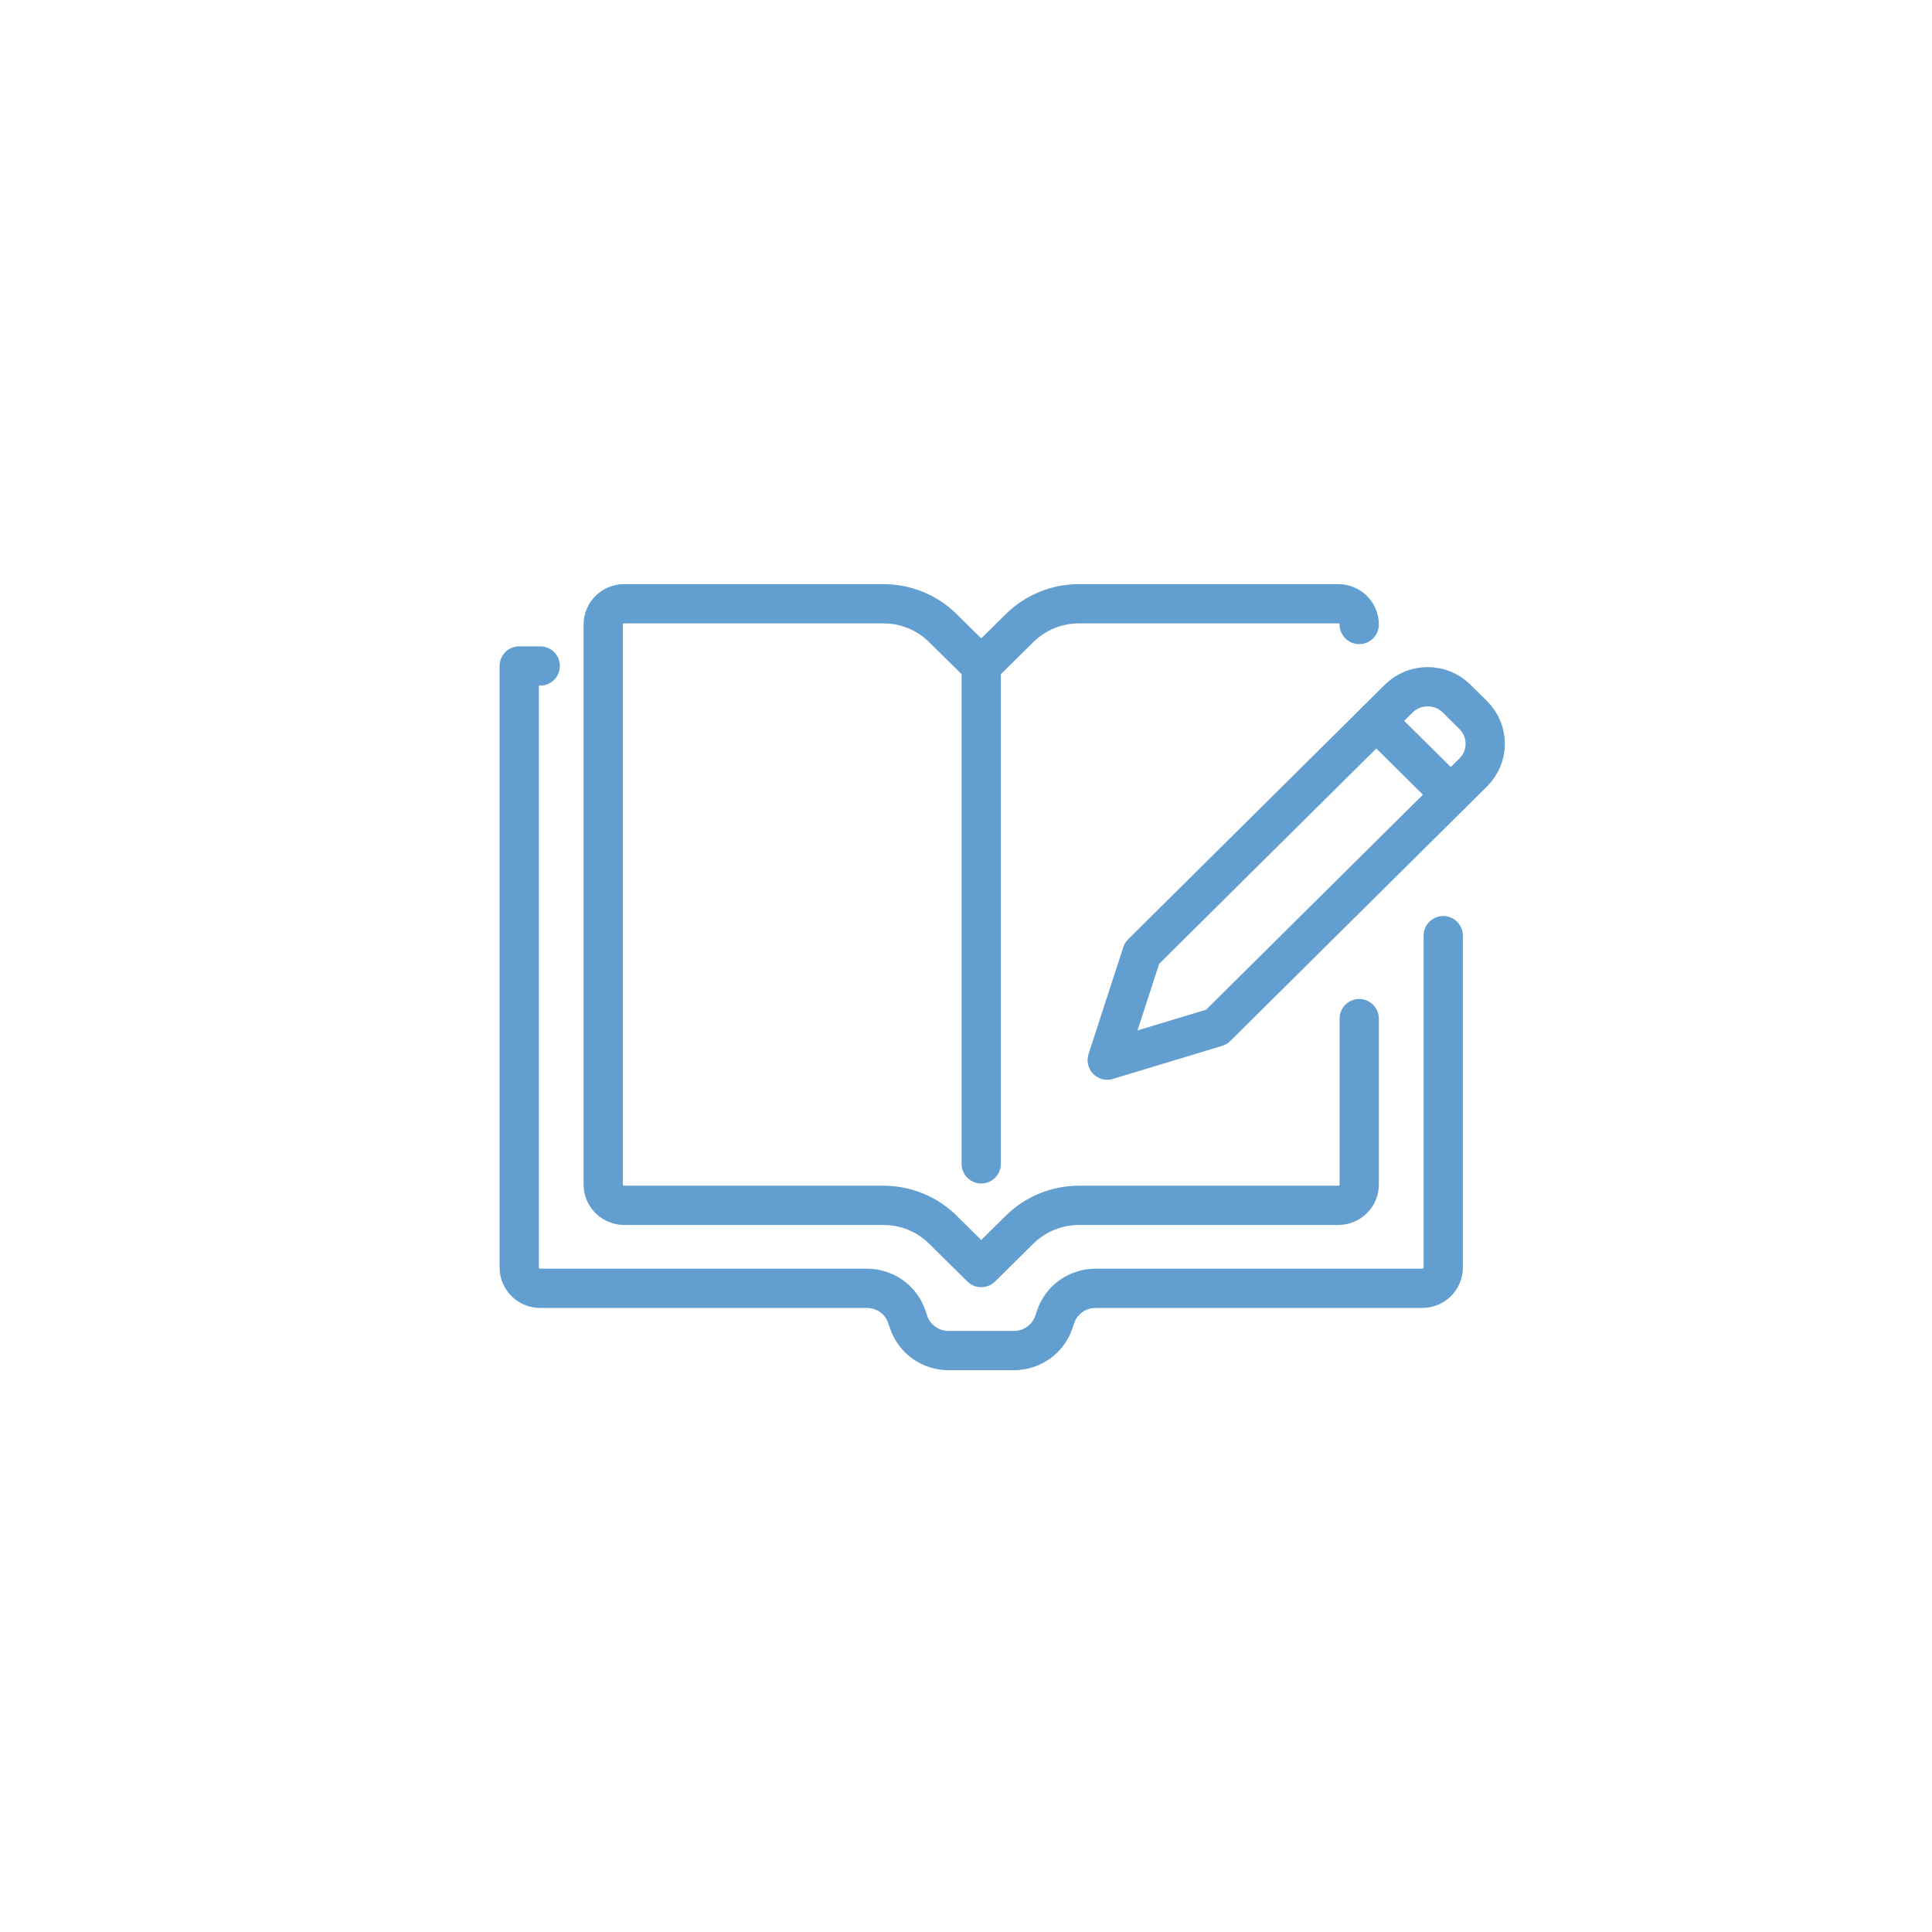 <?xml version="1.0" encoding="UTF-8"?> <svg xmlns="http://www.w3.org/2000/svg" xmlns:xlink="http://www.w3.org/1999/xlink" width="160px" height="160px" viewBox="0 0 160 160" version="1.1"><!-- Generator: Sketch 51.3 (57544) - http://www.bohemiancoding.com/sketch --><title>content-icon</title><desc>Created with Sketch.</desc><defs></defs><g id="content-icon" stroke="none" stroke-width="1" fill="none" fill-rule="evenodd" stroke-linecap="round" stroke-linejoin="round"><g id="icon-brief-description" transform="translate(43, 50)" stroke="#629FD0" stroke-width="3.252"><path d="M76.522,27.487 L76.522,54.975 C76.522,55.923 75.743,56.693 74.783,56.693 L47.724,56.693 C46.227,56.693 44.898,57.639 44.425,59.042 L44.271,59.497 C43.798,60.9 42.468,61.847 40.971,61.847 L35.55,61.847 C34.053,61.847 32.724,60.9 32.251,59.497 L32.097,59.042 C31.623,57.639 30.294,56.693 28.797,56.693 L1.739,56.693 C0.779,56.693 6.50406504e-05,55.923 6.50406504e-05,54.975 L6.50406504e-05,5.154 L1.739,5.154" id="Stroke-1"></path><path d="M57.743,35.057 L48.696,37.795 L51.573,28.942 L72.836,7.856 C74.16,6.544 76.307,6.544 77.631,7.856 L79.007,9.22 C80.331,10.532 80.331,12.658 79.007,13.97 L57.743,35.057 Z" id="Stroke-3"></path><path d="M77.15,15.813 L70.979,9.699" id="Stroke-5"></path><path d="M69.565,34.359 L69.565,48.103 C69.565,49.052 68.786,49.821 67.826,49.821 L46.36,49.821 C44.515,49.821 42.745,50.545 41.441,51.834 L38.261,54.975 L35.081,51.834 C33.776,50.545 32.007,49.821 30.162,49.821 L8.696,49.821 C7.735,49.821 6.956,49.052 6.956,48.103 L6.956,1.718 C6.956,0.769 7.735,0 8.696,0 L30.162,0 C32.007,0 33.776,0.724 35.081,2.013 L38.261,5.154 L41.441,2.013 C42.745,0.724 44.515,0 46.36,0 L67.826,0 C68.786,0 69.565,0.769 69.565,1.718" id="Stroke-7"></path><path d="M38.261,5.154 L38.261,46.385" id="Stroke-9"></path></g></g></svg> 